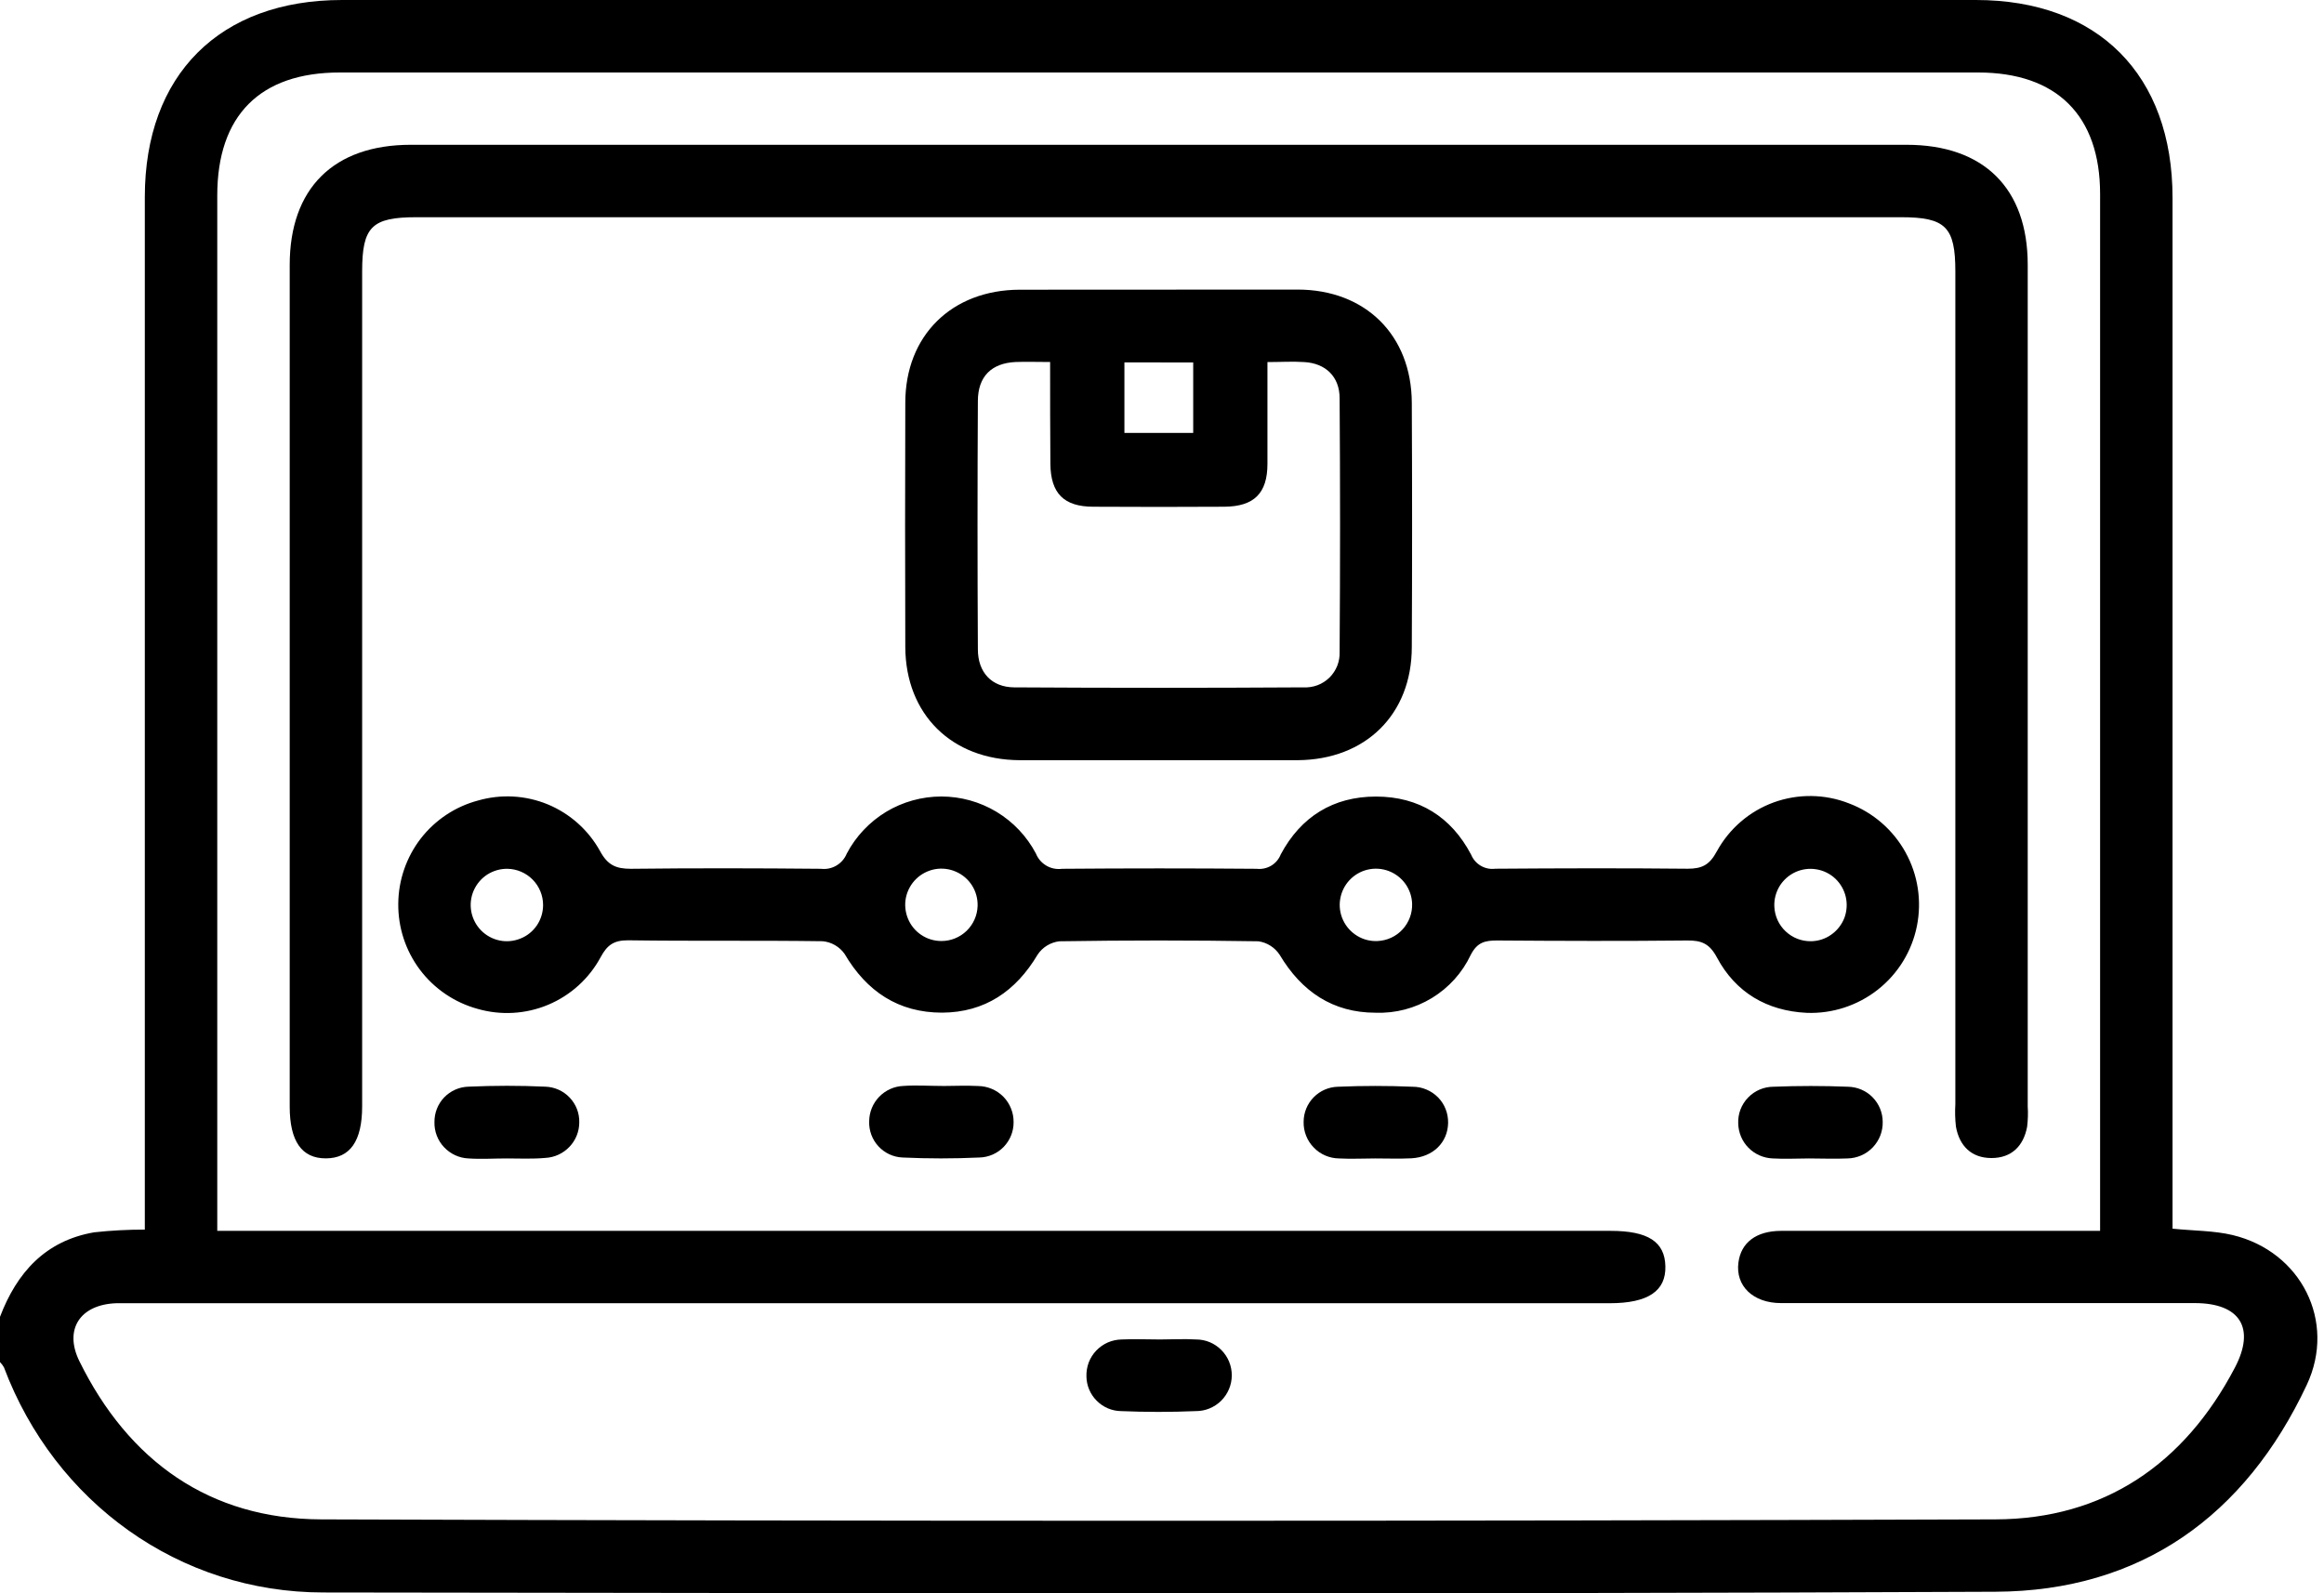 <svg width="35" height="24" viewBox="0 0 35 24" fill="none" xmlns="http://www.w3.org/2000/svg">
<g clip-path="url(#clip0_848_1184)">
<path d="M0 19.836C0.254 19.169 0.683 18.69 1.417 18.563C1.671 18.535 1.926 18.522 2.181 18.522V18.133C2.181 13.078 2.181 8.023 2.181 2.968C2.181 1.128 3.308 0 5.151 0H29.757C31.597 0 32.719 1.128 32.719 2.979C32.719 8.023 32.719 13.066 32.719 18.111V18.508C33.043 18.541 33.341 18.537 33.623 18.604C34.654 18.851 35.189 19.904 34.741 20.86C33.813 22.838 32.24 23.967 30.054 23.977C21.659 24.015 13.265 23.999 4.87 23.988C2.704 23.988 0.827 22.636 0.059 20.596C0.043 20.568 0.023 20.541 0 20.518L0 19.836ZM3.272 18.541H24.255C24.82 18.541 25.073 18.705 25.081 19.075C25.09 19.445 24.823 19.631 24.242 19.631H2.057C1.955 19.631 1.852 19.631 1.75 19.631C1.205 19.651 0.961 20.026 1.195 20.503C1.938 22.012 3.158 22.881 4.836 22.887C13.242 22.915 21.648 22.915 30.054 22.887C31.69 22.882 32.897 22.052 33.657 20.603C33.972 20.004 33.735 19.631 33.059 19.629C32.105 19.629 31.151 19.629 30.197 19.629C29.072 19.629 27.947 19.629 26.823 19.629C26.4 19.629 26.135 19.369 26.181 19.018C26.22 18.718 26.448 18.542 26.823 18.541C28.299 18.541 29.776 18.541 31.253 18.541H31.628V18.155C31.628 13.078 31.628 8 31.628 2.922C31.628 1.74 30.975 1.092 29.791 1.092H5.119C3.917 1.091 3.272 1.739 3.272 2.945C3.272 7.761 3.272 12.578 3.272 17.395V18.541Z" fill="black"/>
<path d="M17.467 2.181H28.713C29.876 2.181 30.538 2.836 30.538 3.989C30.538 8.214 30.538 12.44 30.538 16.666C30.545 16.769 30.541 16.871 30.529 16.973C30.474 17.265 30.293 17.444 29.992 17.444C29.691 17.444 29.509 17.262 29.457 16.972C29.444 16.859 29.441 16.745 29.448 16.632C29.448 12.451 29.448 8.271 29.448 4.09C29.448 3.418 29.301 3.272 28.63 3.272H6.272C5.598 3.272 5.454 3.416 5.454 4.09C5.454 8.202 5.454 12.314 5.454 16.427C5.454 16.506 5.454 16.585 5.454 16.665C5.454 17.19 5.272 17.447 4.909 17.449C4.545 17.451 4.363 17.191 4.363 16.669C4.363 12.444 4.363 8.218 4.363 3.992C4.363 2.837 5.025 2.181 6.187 2.181H17.467Z" fill="black"/>
<path d="M5.998 13.611C6.001 13.257 6.12 12.913 6.336 12.632C6.553 12.352 6.856 12.15 7.198 12.059C7.544 11.959 7.914 11.979 8.248 12.116C8.581 12.254 8.858 12.5 9.034 12.815C9.149 13.03 9.273 13.087 9.501 13.087C10.455 13.076 11.409 13.078 12.363 13.087C12.444 13.097 12.527 13.08 12.597 13.038C12.668 12.996 12.722 12.933 12.753 12.857C12.89 12.597 13.095 12.381 13.345 12.229C13.596 12.078 13.884 11.998 14.177 11.998C14.47 11.998 14.757 12.078 15.008 12.229C15.259 12.381 15.464 12.597 15.601 12.857C15.632 12.934 15.687 12.998 15.759 13.04C15.83 13.082 15.914 13.098 15.995 13.087C16.972 13.079 17.949 13.079 18.926 13.087C19.002 13.096 19.079 13.079 19.145 13.04C19.21 13.001 19.261 12.941 19.289 12.869C19.592 12.302 20.08 11.998 20.724 11.999C21.369 11.999 21.857 12.305 22.156 12.875C22.185 12.945 22.236 13.004 22.302 13.042C22.367 13.08 22.444 13.096 22.519 13.086C23.484 13.079 24.451 13.076 25.416 13.086C25.636 13.086 25.747 13.027 25.856 12.824C26.043 12.482 26.348 12.219 26.715 12.086C27.081 11.954 27.484 11.959 27.847 12.102C28.209 12.239 28.51 12.5 28.697 12.838C28.885 13.177 28.945 13.571 28.869 13.95C28.793 14.329 28.584 14.669 28.28 14.908C27.976 15.147 27.597 15.271 27.211 15.257C26.611 15.228 26.139 14.951 25.857 14.422C25.745 14.213 25.625 14.165 25.411 14.167C24.457 14.177 23.503 14.174 22.549 14.167C22.367 14.167 22.249 14.191 22.15 14.383C22.023 14.653 21.819 14.879 21.564 15.034C21.309 15.189 21.015 15.266 20.717 15.255C20.073 15.255 19.603 14.937 19.273 14.384C19.237 14.329 19.19 14.282 19.135 14.247C19.079 14.211 19.017 14.188 18.952 14.179C17.953 14.163 16.953 14.163 15.953 14.179C15.888 14.187 15.825 14.209 15.769 14.243C15.713 14.277 15.665 14.323 15.628 14.378C15.3 14.931 14.831 15.251 14.188 15.254C13.53 15.254 13.052 14.935 12.719 14.368C12.681 14.314 12.632 14.27 12.575 14.237C12.518 14.204 12.455 14.184 12.389 14.178C11.412 14.164 10.435 14.178 9.459 14.164C9.246 14.164 9.147 14.232 9.047 14.416C8.874 14.739 8.594 14.993 8.256 15.135C7.918 15.277 7.541 15.298 7.189 15.196C6.843 15.1 6.539 14.893 6.323 14.606C6.108 14.319 5.994 13.97 5.998 13.611ZM7.644 13.087C7.536 13.085 7.429 13.116 7.338 13.174C7.247 13.233 7.176 13.318 7.133 13.417C7.09 13.517 7.078 13.626 7.098 13.733C7.118 13.839 7.169 13.937 7.245 14.015C7.321 14.092 7.418 14.145 7.524 14.167C7.63 14.189 7.74 14.178 7.84 14.137C7.941 14.097 8.026 14.027 8.087 13.937C8.147 13.847 8.179 13.741 8.179 13.633C8.179 13.49 8.123 13.353 8.023 13.251C7.923 13.149 7.787 13.09 7.644 13.087ZM14.723 13.646C14.726 13.537 14.697 13.43 14.639 13.338C14.581 13.247 14.497 13.174 14.397 13.131C14.298 13.087 14.188 13.074 14.081 13.093C13.975 13.113 13.876 13.163 13.798 13.239C13.72 13.315 13.667 13.412 13.644 13.518C13.622 13.624 13.632 13.734 13.673 13.835C13.713 13.935 13.783 14.022 13.873 14.082C13.963 14.143 14.069 14.175 14.178 14.175C14.32 14.175 14.456 14.12 14.558 14.021C14.66 13.922 14.719 13.787 14.723 13.646ZM21.267 13.615C21.264 13.506 21.228 13.401 21.165 13.313C21.102 13.225 21.014 13.158 20.913 13.12C20.811 13.082 20.701 13.075 20.596 13.1C20.49 13.125 20.395 13.181 20.321 13.261C20.248 13.34 20.2 13.44 20.183 13.547C20.166 13.654 20.182 13.764 20.228 13.862C20.274 13.96 20.348 14.042 20.441 14.098C20.533 14.154 20.641 14.181 20.749 14.175C20.891 14.168 21.026 14.106 21.122 14.001C21.219 13.896 21.271 13.757 21.267 13.615ZM27.277 14.178C27.386 14.176 27.491 14.142 27.579 14.079C27.668 14.017 27.736 13.93 27.776 13.829C27.814 13.728 27.822 13.617 27.798 13.511C27.774 13.406 27.719 13.31 27.64 13.235C27.561 13.161 27.462 13.112 27.355 13.095C27.248 13.077 27.138 13.092 27.039 13.137C26.941 13.182 26.858 13.256 26.801 13.348C26.745 13.441 26.717 13.548 26.722 13.656C26.728 13.799 26.789 13.933 26.893 14.03C26.997 14.128 27.135 14.181 27.277 14.178Z" fill="black"/>
<path d="M17.433 11.451C16.741 11.451 16.048 11.451 15.356 11.451C14.333 11.446 13.639 10.761 13.634 9.747C13.63 8.521 13.63 7.295 13.634 6.068C13.634 5.055 14.333 4.367 15.356 4.364C16.753 4.363 18.148 4.362 19.541 4.362C20.564 4.362 21.258 5.05 21.262 6.067C21.268 7.293 21.268 8.519 21.262 9.746C21.262 10.762 20.565 11.445 19.542 11.451C18.842 11.451 18.138 11.451 17.433 11.451ZM15.815 5.453C15.611 5.453 15.451 5.447 15.296 5.453C14.932 5.47 14.729 5.671 14.727 6.037C14.72 7.285 14.72 8.533 14.727 9.781C14.727 10.128 14.934 10.351 15.272 10.354C16.726 10.363 18.179 10.363 19.629 10.354C19.701 10.358 19.773 10.347 19.841 10.322C19.909 10.297 19.97 10.257 20.022 10.207C20.073 10.156 20.113 10.095 20.14 10.028C20.166 9.961 20.178 9.889 20.175 9.816C20.184 8.544 20.184 7.272 20.175 5.999C20.175 5.673 19.963 5.472 19.642 5.454C19.466 5.442 19.288 5.454 19.088 5.454C19.088 5.992 19.088 6.489 19.088 6.987C19.088 7.431 18.886 7.629 18.441 7.633C17.783 7.637 17.125 7.637 16.467 7.633C16.022 7.633 15.824 7.432 15.819 6.988C15.815 6.491 15.815 5.994 15.815 5.453ZM16.934 5.459V6.521H17.97V5.46L16.934 5.459Z" fill="black"/>
<path d="M7.634 17.45C7.441 17.45 7.247 17.463 7.055 17.45C6.915 17.444 6.784 17.383 6.688 17.281C6.592 17.18 6.54 17.044 6.543 16.905C6.541 16.766 6.593 16.632 6.688 16.532C6.784 16.432 6.915 16.373 7.054 16.369C7.439 16.352 7.826 16.351 8.212 16.369C8.35 16.373 8.482 16.431 8.578 16.532C8.674 16.632 8.727 16.766 8.724 16.905C8.724 17.043 8.672 17.175 8.576 17.275C8.481 17.375 8.351 17.435 8.214 17.442C8.018 17.46 7.825 17.45 7.634 17.45Z" fill="black"/>
<path d="M14.184 16.359C14.365 16.359 14.547 16.349 14.729 16.359C14.8 16.36 14.87 16.374 14.936 16.402C15.001 16.429 15.061 16.47 15.111 16.52C15.16 16.571 15.2 16.631 15.226 16.697C15.253 16.763 15.266 16.834 15.265 16.905C15.266 17.043 15.212 17.176 15.116 17.276C15.02 17.375 14.888 17.433 14.75 17.436C14.364 17.454 13.977 17.454 13.592 17.436C13.453 17.43 13.323 17.369 13.229 17.267C13.135 17.165 13.085 17.03 13.09 16.891C13.091 16.753 13.145 16.62 13.241 16.521C13.337 16.422 13.467 16.363 13.605 16.358C13.797 16.344 13.992 16.358 14.184 16.358L14.184 16.359Z" fill="black"/>
<path d="M20.711 17.45C20.529 17.45 20.347 17.46 20.166 17.45C20.094 17.449 20.024 17.434 19.959 17.406C19.893 17.378 19.834 17.337 19.785 17.285C19.735 17.234 19.696 17.174 19.67 17.107C19.644 17.041 19.631 16.97 19.633 16.899C19.633 16.761 19.687 16.628 19.784 16.529C19.881 16.43 20.012 16.373 20.151 16.37C20.525 16.354 20.901 16.354 21.275 16.37C21.346 16.37 21.417 16.384 21.482 16.412C21.548 16.439 21.607 16.48 21.657 16.53C21.707 16.581 21.746 16.641 21.772 16.708C21.798 16.774 21.81 16.844 21.809 16.916C21.803 17.211 21.581 17.43 21.256 17.448C21.074 17.457 20.893 17.45 20.711 17.45Z" fill="black"/>
<path d="M27.244 17.45C27.062 17.45 26.881 17.461 26.699 17.45C26.561 17.445 26.43 17.388 26.333 17.29C26.236 17.192 26.181 17.06 26.178 16.922C26.175 16.851 26.187 16.779 26.212 16.713C26.238 16.646 26.276 16.585 26.326 16.534C26.375 16.482 26.435 16.441 26.5 16.413C26.566 16.385 26.637 16.37 26.708 16.37C27.082 16.355 27.458 16.355 27.832 16.37C27.971 16.373 28.103 16.429 28.2 16.527C28.297 16.625 28.353 16.758 28.354 16.896C28.356 16.968 28.343 17.039 28.318 17.105C28.292 17.172 28.253 17.232 28.204 17.284C28.154 17.335 28.096 17.377 28.03 17.405C27.965 17.433 27.894 17.449 27.823 17.45C27.63 17.459 27.437 17.45 27.244 17.45Z" fill="black"/>
<path d="M17.469 20.177C17.651 20.177 17.833 20.166 18.015 20.177C18.158 20.177 18.295 20.235 18.395 20.337C18.496 20.439 18.552 20.577 18.551 20.72C18.55 20.863 18.492 21 18.39 21.101C18.288 21.201 18.151 21.257 18.008 21.256C17.633 21.272 17.258 21.272 16.883 21.256C16.745 21.254 16.613 21.198 16.516 21.099C16.418 21.001 16.363 20.869 16.362 20.731C16.36 20.66 16.372 20.589 16.397 20.522C16.423 20.456 16.461 20.395 16.51 20.344C16.56 20.292 16.619 20.251 16.684 20.222C16.749 20.194 16.819 20.179 16.89 20.177C17.086 20.168 17.277 20.177 17.469 20.177Z" fill="black"/>
</g>
<defs>
<clipPath id="clip0_848_1184">
<rect width="34.9" height="24" fill="white"/>
</clipPath>
</defs>
</svg>
